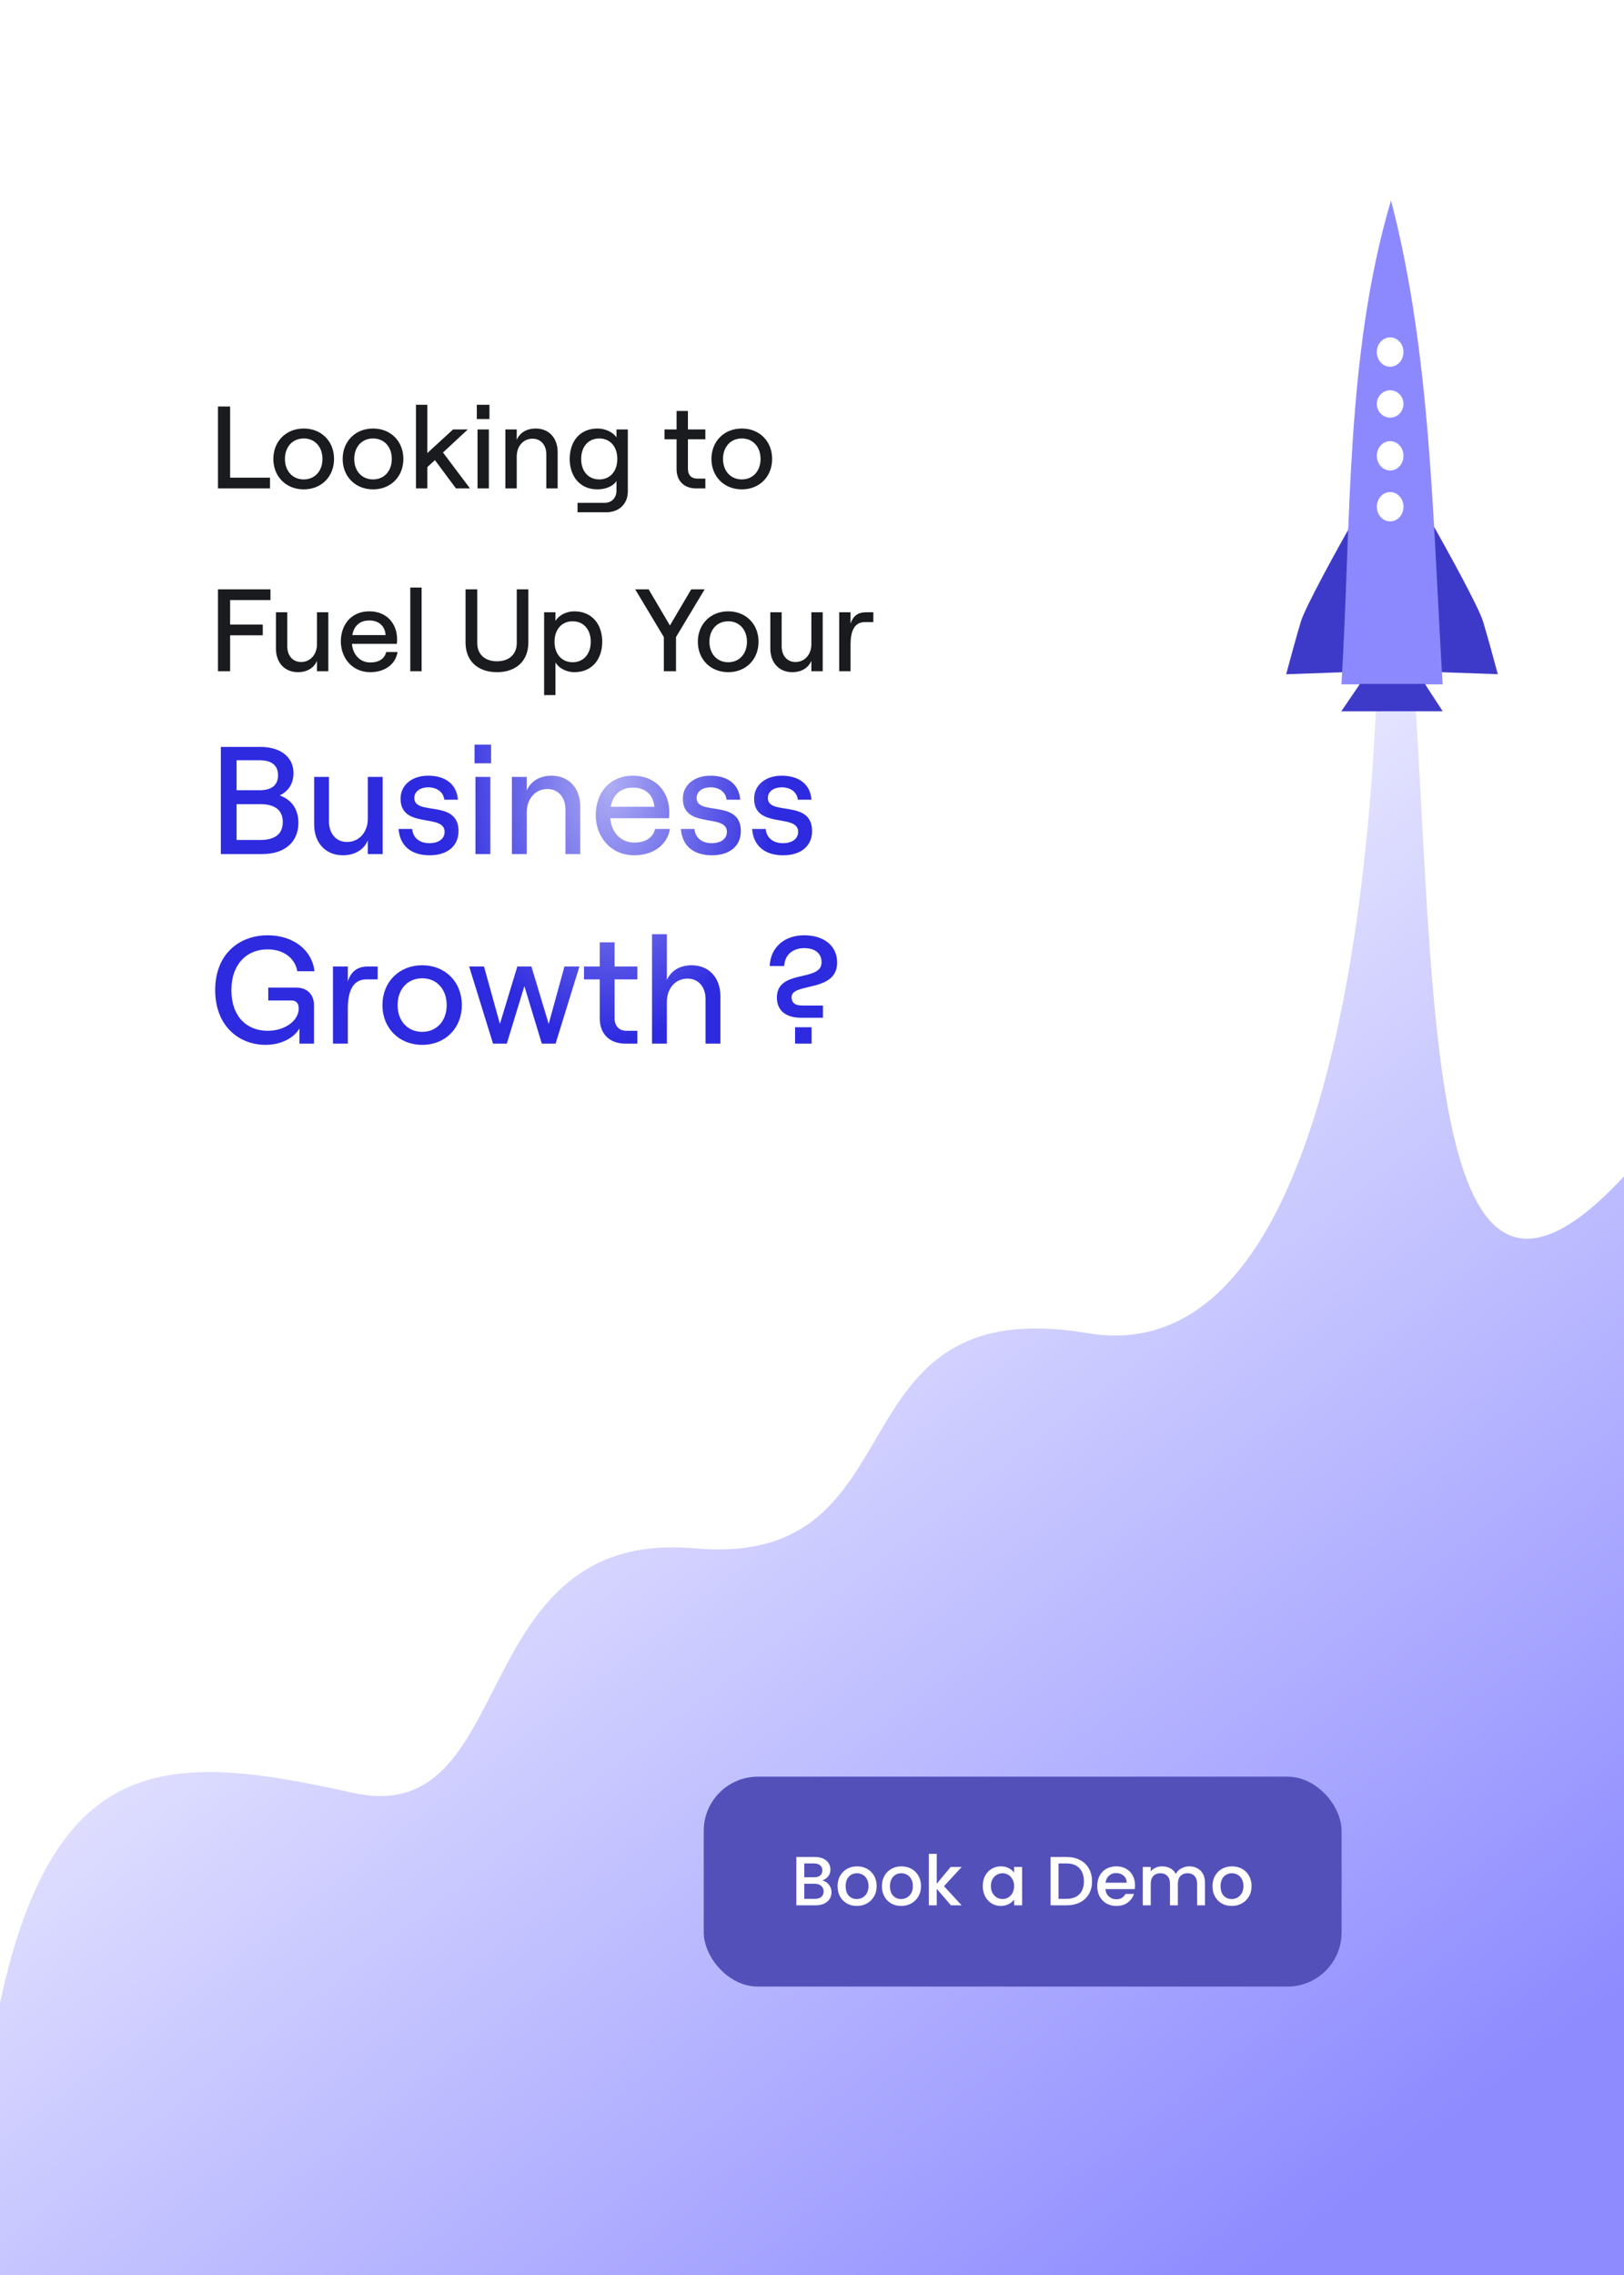 <svg width="240" height="336" viewBox="0 0 240 336" fill="none" xmlns="http://www.w3.org/2000/svg">
<rect x="0" y="0" width="240" height="336" fill="#333333" stroke="none"/>
<rect width="240" height="335.929" fill="white"/>
<path d="M0 295.819C8.17 257.926 25.433 258.856 52.177 264.79C77.109 270.322 68.362 225.626 102.659 228.68C136.956 231.735 122 190.403 160.771 196.903C200.553 203.573 204.124 112.112 203.724 83.491C203.388 80.636 203.16 78.328 203.16 78.328C203.16 72.19 203.608 75.21 203.724 83.491C203.924 85.19 204.161 87.082 204.411 88.796C205.059 82.817 206.692 74.147 207.63 83.638C212.911 137.072 207.63 208.587 240 173.746V336H0V295.819Z" fill="url(#paint0_linear_3936_4071)"/>
<path d="M219.174 91.799C218.521 89.645 213.824 81.133 211.558 77.146L212.922 99.277L221.351 99.574C220.897 97.879 219.827 93.952 219.174 91.799Z" fill="#3E3AC9"/>
<path d="M192.246 91.806C192.898 89.653 197.591 81.138 199.856 77.15L198.501 99.282L190.072 99.583C190.525 97.888 191.594 93.96 192.246 91.806Z" fill="#3E3AC9"/>
<path d="M213.195 101.073L198.24 101.077C199.703 77.291 198.8 52.473 205.567 29.596C211.486 52.289 211.728 76.812 213.195 101.073Z" fill="#8C89FF"/>
<ellipse cx="1.971" cy="2.168" rx="1.971" ry="2.168" transform="matrix(1 -0 0 1 203.468 49.83)" fill="white"/>
<ellipse cx="1.971" cy="2.024" rx="1.971" ry="2.024" transform="matrix(1 -0 0 1 203.469 57.637)" fill="white"/>
<ellipse cx="1.971" cy="2.168" rx="1.971" ry="2.168" transform="matrix(1 -0 0 1 203.471 65.154)" fill="white"/>
<ellipse cx="1.971" cy="2.168" rx="1.971" ry="2.168" transform="matrix(1 -0 0 1 203.473 72.671)" fill="white"/>
<path d="M198.221 105.054L200.981 101.006L210.575 101.004L213.204 105.051L198.221 105.054Z" fill="#3E3AC9"/>
<rect x="104" y="262.402" width="94.264" height="31" rx="8" fill="#5351B9"/>
<path d="M121.509 277.733C121.893 277.802 122.218 278.004 122.486 278.339C122.753 278.675 122.886 279.055 122.886 279.48C122.886 279.843 122.79 280.172 122.599 280.467C122.414 280.754 122.143 280.984 121.787 281.155C121.43 281.32 121.016 281.402 120.543 281.402H117.686V274.26H120.41C120.896 274.26 121.314 274.342 121.663 274.506C122.013 274.671 122.277 274.893 122.455 275.174C122.633 275.448 122.722 275.757 122.722 276.099C122.722 276.51 122.612 276.853 122.393 277.127C122.174 277.401 121.879 277.603 121.509 277.733ZM118.858 277.26H120.307C120.691 277.26 120.989 277.175 121.201 277.004C121.42 276.825 121.53 276.572 121.53 276.243C121.53 275.921 121.42 275.671 121.201 275.493C120.989 275.308 120.691 275.215 120.307 275.215H118.858V277.26ZM120.441 280.446C120.838 280.446 121.15 280.35 121.376 280.158C121.602 279.967 121.715 279.699 121.715 279.357C121.715 279.007 121.595 278.73 121.355 278.524C121.115 278.319 120.797 278.216 120.399 278.216H118.858V280.446H120.441ZM126.615 281.494C126.081 281.494 125.598 281.374 125.166 281.135C124.735 280.888 124.396 280.545 124.149 280.107C123.902 279.662 123.779 279.148 123.779 278.566C123.779 277.99 123.906 277.48 124.159 277.034C124.413 276.589 124.759 276.247 125.197 276.007C125.636 275.767 126.126 275.647 126.667 275.647C127.208 275.647 127.698 275.767 128.136 276.007C128.575 276.247 128.921 276.589 129.174 277.034C129.428 277.48 129.554 277.99 129.554 278.566C129.554 279.141 129.424 279.651 129.164 280.097C128.904 280.542 128.547 280.888 128.095 281.135C127.65 281.374 127.157 281.494 126.615 281.494ZM126.615 280.477C126.917 280.477 127.198 280.405 127.458 280.261C127.725 280.117 127.941 279.902 128.106 279.614C128.27 279.326 128.352 278.977 128.352 278.566C128.352 278.155 128.273 277.809 128.116 277.528C127.958 277.24 127.749 277.024 127.489 276.88C127.229 276.736 126.948 276.664 126.646 276.664C126.345 276.664 126.064 276.736 125.804 276.88C125.55 277.024 125.348 277.24 125.197 277.528C125.047 277.809 124.971 278.155 124.971 278.566C124.971 279.175 125.125 279.648 125.434 279.984C125.749 280.313 126.143 280.477 126.615 280.477ZM133.169 281.494C132.634 281.494 132.151 281.374 131.72 281.135C131.288 280.888 130.949 280.545 130.702 280.107C130.456 279.662 130.332 279.148 130.332 278.566C130.332 277.99 130.459 277.48 130.713 277.034C130.966 276.589 131.312 276.247 131.75 276.007C132.189 275.767 132.679 275.647 133.22 275.647C133.761 275.647 134.251 275.767 134.69 276.007C135.128 276.247 135.474 276.589 135.727 277.034C135.981 277.48 136.108 277.99 136.108 278.566C136.108 279.141 135.977 279.651 135.717 280.097C135.457 280.542 135.101 280.888 134.648 281.135C134.203 281.374 133.71 281.494 133.169 281.494ZM133.169 280.477C133.47 280.477 133.751 280.405 134.011 280.261C134.278 280.117 134.494 279.902 134.659 279.614C134.823 279.326 134.905 278.977 134.905 278.566C134.905 278.155 134.827 277.809 134.669 277.528C134.511 277.24 134.302 277.024 134.042 276.88C133.782 276.736 133.501 276.664 133.199 276.664C132.898 276.664 132.617 276.736 132.357 276.88C132.103 277.024 131.901 277.24 131.75 277.528C131.6 277.809 131.524 278.155 131.524 278.566C131.524 279.175 131.679 279.648 131.987 279.984C132.302 280.313 132.696 280.477 133.169 280.477ZM139.506 278.576L142.116 281.402H140.534L138.437 278.966V281.402H137.266V273.797H138.437V278.216L140.493 275.74H142.116L139.506 278.576ZM145.235 278.545C145.235 277.976 145.351 277.473 145.584 277.034C145.824 276.596 146.146 276.257 146.55 276.017C146.961 275.77 147.413 275.647 147.907 275.647C148.352 275.647 148.739 275.736 149.068 275.914C149.404 276.086 149.671 276.301 149.869 276.562V275.74H151.051V281.402H149.869V280.559C149.671 280.826 149.4 281.049 149.058 281.227C148.715 281.405 148.325 281.494 147.886 281.494C147.4 281.494 146.954 281.371 146.55 281.124C146.146 280.871 145.824 280.522 145.584 280.076C145.351 279.624 145.235 279.114 145.235 278.545ZM149.869 278.566C149.869 278.175 149.787 277.836 149.623 277.548C149.465 277.26 149.256 277.041 148.996 276.891C148.736 276.74 148.455 276.664 148.153 276.664C147.852 276.664 147.571 276.74 147.311 276.891C147.05 277.034 146.838 277.25 146.674 277.538C146.516 277.819 146.437 278.155 146.437 278.545C146.437 278.936 146.516 279.278 146.674 279.573C146.838 279.867 147.05 280.093 147.311 280.251C147.578 280.402 147.859 280.477 148.153 280.477C148.455 280.477 148.736 280.402 148.996 280.251C149.256 280.1 149.465 279.881 149.623 279.593C149.787 279.299 149.869 278.956 149.869 278.566ZM157.592 274.26C158.353 274.26 159.017 274.407 159.586 274.702C160.161 274.989 160.603 275.407 160.911 275.955C161.227 276.497 161.384 277.13 161.384 277.857C161.384 278.583 161.227 279.213 160.911 279.747C160.603 280.282 160.161 280.693 159.586 280.981C159.017 281.261 158.353 281.402 157.592 281.402H155.259V274.26H157.592ZM157.592 280.446C158.428 280.446 159.069 280.22 159.514 279.768C159.959 279.316 160.182 278.679 160.182 277.857C160.182 277.028 159.959 276.38 159.514 275.914C159.069 275.448 158.428 275.215 157.592 275.215H156.431V280.446H157.592ZM167.735 278.432C167.735 278.644 167.721 278.836 167.694 279.007H163.367C163.402 279.46 163.569 279.823 163.871 280.097C164.172 280.371 164.542 280.508 164.981 280.508C165.611 280.508 166.056 280.244 166.317 279.717H167.581C167.409 280.237 167.098 280.665 166.645 281.001C166.2 281.33 165.645 281.494 164.981 281.494C164.439 281.494 163.953 281.374 163.521 281.135C163.097 280.888 162.761 280.545 162.514 280.107C162.275 279.662 162.155 279.148 162.155 278.566C162.155 277.983 162.271 277.473 162.504 277.034C162.744 276.589 163.076 276.247 163.501 276.007C163.933 275.767 164.426 275.647 164.981 275.647C165.515 275.647 165.991 275.764 166.409 275.996C166.827 276.229 167.152 276.558 167.385 276.983C167.618 277.401 167.735 277.884 167.735 278.432ZM166.512 278.062C166.505 277.63 166.351 277.284 166.049 277.024C165.748 276.764 165.375 276.634 164.929 276.634C164.525 276.634 164.179 276.764 163.891 277.024C163.604 277.278 163.432 277.624 163.378 278.062H166.512ZM175.742 275.647C176.187 275.647 176.585 275.74 176.934 275.925C177.29 276.11 177.568 276.384 177.766 276.747C177.972 277.11 178.075 277.548 178.075 278.062V281.402H176.914V278.237C176.914 277.73 176.787 277.343 176.533 277.076C176.28 276.801 175.934 276.664 175.495 276.664C175.057 276.664 174.708 276.801 174.447 277.076C174.194 277.343 174.067 277.73 174.067 278.237V281.402H172.906V278.237C172.906 277.73 172.779 277.343 172.526 277.076C172.272 276.801 171.926 276.664 171.488 276.664C171.049 276.664 170.7 276.801 170.439 277.076C170.186 277.343 170.059 277.73 170.059 278.237V281.402H168.888V275.74H170.059V276.387C170.251 276.154 170.494 275.973 170.789 275.842C171.083 275.712 171.399 275.647 171.734 275.647C172.186 275.647 172.591 275.743 172.947 275.935C173.303 276.127 173.577 276.404 173.769 276.767C173.94 276.425 174.207 276.154 174.57 275.955C174.934 275.75 175.324 275.647 175.742 275.647ZM182.022 281.494C181.487 281.494 181.004 281.374 180.573 281.135C180.141 280.888 179.802 280.545 179.555 280.107C179.309 279.662 179.185 279.148 179.185 278.566C179.185 277.99 179.312 277.48 179.565 277.034C179.819 276.589 180.165 276.247 180.603 276.007C181.042 275.767 181.532 275.647 182.073 275.647C182.614 275.647 183.104 275.767 183.542 276.007C183.981 276.247 184.327 276.589 184.58 277.034C184.834 277.48 184.961 277.99 184.961 278.566C184.961 279.141 184.83 279.651 184.57 280.097C184.31 280.542 183.953 280.888 183.501 281.135C183.056 281.374 182.563 281.494 182.022 281.494ZM182.022 280.477C182.323 280.477 182.604 280.405 182.864 280.261C183.131 280.117 183.347 279.902 183.512 279.614C183.676 279.326 183.758 278.977 183.758 278.566C183.758 278.155 183.679 277.809 183.522 277.528C183.364 277.24 183.155 277.024 182.895 276.88C182.635 276.736 182.354 276.664 182.052 276.664C181.751 276.664 181.47 276.736 181.21 276.88C180.956 277.024 180.754 277.24 180.603 277.528C180.453 277.809 180.377 278.155 180.377 278.566C180.377 279.175 180.531 279.648 180.84 279.984C181.155 280.313 181.549 280.477 182.022 280.477Z" fill="white"/>
<path d="M32.212 72.137V60.04H34.009V70.547H39.902V72.137H32.212ZM44.89 72.276C42.28 72.276 40.397 70.392 40.397 67.782C40.397 65.172 42.28 63.289 44.89 63.289C47.5 63.289 49.366 65.172 49.366 67.782C49.366 70.392 47.5 72.276 44.89 72.276ZM44.89 70.807C46.532 70.807 47.655 69.562 47.655 67.782C47.655 66.002 46.532 64.758 44.89 64.758C43.231 64.758 42.108 66.002 42.108 67.782C42.108 69.562 43.231 70.807 44.89 70.807ZM55.135 72.276C52.525 72.276 50.641 70.392 50.641 67.782C50.641 65.172 52.525 63.289 55.135 63.289C57.744 63.289 59.611 65.172 59.611 67.782C59.611 70.392 57.744 72.276 55.135 72.276ZM55.135 70.807C56.776 70.807 57.9 69.562 57.9 67.782C57.9 66.002 56.776 64.758 55.135 64.758C53.475 64.758 52.352 66.002 52.352 67.782C52.352 69.562 53.475 70.807 55.135 70.807ZM61.473 72.137V59.78H63.15V66.918L66.952 63.427H69.129L65.466 66.832L69.458 72.137H67.384L64.273 67.955L63.15 68.992V72.137H61.473ZM70.57 72.137V63.427H72.247V72.137H70.57ZM70.466 59.78H72.333V61.889H70.466V59.78ZM74.688 72.137V63.427H76.365V64.965C76.831 63.876 77.868 63.289 79.164 63.289C81.135 63.289 82.413 64.706 82.413 66.78V72.137H80.737V67.108C80.737 65.726 79.925 64.792 78.698 64.792C77.332 64.792 76.365 65.898 76.365 67.419V72.137H74.688ZM85.352 75.663V74.263H89.379C90.398 74.263 91.107 73.52 91.107 72.448V71.031C90.675 71.774 89.552 72.276 88.29 72.276C85.698 72.276 84.194 70.357 84.194 67.782C84.194 65.207 85.68 63.289 88.307 63.289C89.431 63.289 90.554 63.807 91.107 64.585V63.427H92.784V72.552C92.784 74.419 91.505 75.663 89.552 75.663H85.352ZM88.567 70.807C90.174 70.807 91.228 69.597 91.228 67.782C91.228 65.968 90.174 64.758 88.567 64.758C86.942 64.758 85.888 65.968 85.888 67.782C85.888 69.597 86.942 70.807 88.567 70.807ZM102.891 72.137C101.129 72.137 99.988 71.066 99.988 69.286V64.879H98.208V63.427H99.988V60.696H101.664V63.427H104.239V64.879H101.664V69.234C101.664 70.167 102.183 70.686 103.012 70.686H104.239V72.137H102.891ZM109.632 72.276C107.022 72.276 105.138 70.392 105.138 67.782C105.138 65.172 107.022 63.289 109.632 63.289C112.241 63.289 114.108 65.172 114.108 67.782C114.108 70.392 112.241 72.276 109.632 72.276ZM109.632 70.807C111.273 70.807 112.397 69.562 112.397 67.782C112.397 66.002 111.273 64.758 109.632 64.758C107.972 64.758 106.849 66.002 106.849 67.782C106.849 69.562 107.972 70.807 109.632 70.807ZM32.212 99.137V87.04H39.971V88.63H34.009V92.242H38.831V93.832H34.009V99.137H32.212ZM44.028 99.276C42.058 99.276 40.779 97.858 40.779 95.784V90.427H42.455V95.456C42.455 96.839 43.268 97.772 44.495 97.772C45.86 97.772 46.845 96.666 46.845 95.145V90.427H48.521V99.137H46.845V97.599C46.378 98.688 45.324 99.276 44.028 99.276ZM54.726 99.276C52.03 99.276 50.371 97.15 50.371 94.73C50.371 92.293 51.892 90.289 54.571 90.289C57.25 90.289 58.684 92.207 58.684 94.419C58.684 94.644 58.667 94.938 58.649 95.093H52.013C52.151 96.718 53.223 97.841 54.726 97.841C56.005 97.841 56.835 97.288 57.077 96.303H58.753C58.459 98.1 56.887 99.276 54.726 99.276ZM52.065 93.797H56.99C56.887 92.466 56.005 91.637 54.571 91.637C53.223 91.637 52.324 92.38 52.065 93.797ZM60.63 99.137V86.78H62.306V99.137H60.63ZM73.448 99.276C70.666 99.276 68.799 97.668 68.799 94.903V87.04H70.528V94.955C70.528 96.683 71.703 97.668 73.448 97.668C75.194 97.668 76.369 96.683 76.369 94.955V87.04H78.08V94.903C78.08 97.668 76.213 99.276 73.448 99.276ZM80.41 102.663V90.427H82.086V91.706C82.622 90.842 83.711 90.289 84.869 90.289C87.496 90.289 88.999 92.207 88.999 94.782C88.999 97.357 87.496 99.276 84.886 99.276C83.711 99.276 82.605 98.705 82.086 97.841V102.663H80.41ZM84.627 97.807C86.234 97.807 87.305 96.597 87.305 94.782C87.305 92.968 86.234 91.758 84.627 91.758C83.019 91.758 81.948 92.968 81.948 94.782C81.948 96.597 83.019 97.807 84.627 97.807ZM98.105 99.137V94.091L93.87 87.04H95.858L99.003 92.38L102.149 87.04H104.136L99.902 94.091V99.137H98.105ZM107.623 99.276C105.014 99.276 103.13 97.392 103.13 94.782C103.13 92.172 105.014 90.289 107.623 90.289C110.233 90.289 112.099 92.172 112.099 94.782C112.099 97.392 110.233 99.276 107.623 99.276ZM107.623 97.807C109.265 97.807 110.388 96.562 110.388 94.782C110.388 93.002 109.265 91.758 107.623 91.758C105.964 91.758 104.841 93.002 104.841 94.782C104.841 96.562 105.964 97.807 107.623 97.807ZM117.09 99.276C115.12 99.276 113.841 97.858 113.841 95.784V90.427H115.517V95.456C115.517 96.839 116.33 97.772 117.557 97.772C118.922 97.772 119.907 96.666 119.907 95.145V90.427H121.583V99.137H119.907V97.599C119.44 98.688 118.386 99.276 117.09 99.276ZM124.021 99.137V90.427H125.697V92.103C126.095 90.945 126.786 90.427 128.013 90.427H129.067V91.879H127.806C126.216 91.879 125.697 93.296 125.697 95.197V99.137H124.021Z" fill="#191B1E"/>
<path d="M32.637 126.137V110.315H38.492C41.452 110.315 43.374 111.807 43.374 114.18C43.374 115.876 42.47 116.938 41.339 117.48C42.922 118.046 44.097 119.334 44.097 121.526C44.097 124.374 42.063 126.137 38.785 126.137H32.637ZM38.469 124.058C40.684 124.058 41.791 123.131 41.791 121.413C41.791 119.696 40.684 118.769 38.469 118.769H34.965V124.058H38.469ZM38.379 116.712C40.142 116.712 41.091 115.966 41.091 114.497C41.091 113.05 40.142 112.282 38.356 112.282H34.965V116.712H38.379ZM50.674 126.318C48.097 126.318 46.425 124.465 46.425 121.752V114.745H48.617V121.323C48.617 123.131 49.679 124.352 51.284 124.352C53.07 124.352 54.358 122.905 54.358 120.916V114.745H56.551V126.137H54.358V124.126C53.748 125.55 52.369 126.318 50.674 126.318ZM63.49 126.318C60.733 126.318 59.083 124.894 58.902 122.43H60.914C61.027 123.741 61.999 124.533 63.468 124.533C64.824 124.533 65.706 123.877 65.706 122.86C65.706 120.08 59.196 122.498 59.196 117.955C59.196 115.943 60.891 114.565 63.264 114.565C65.909 114.565 67.514 115.898 67.672 118.113H65.66C65.547 117.006 64.598 116.282 63.287 116.282C62.157 116.282 61.23 116.848 61.23 117.865C61.23 120.554 67.762 118 67.762 122.747C67.762 124.939 66.135 126.318 63.49 126.318ZM70.267 126.137V114.745H72.46V126.137H70.267ZM70.132 109.976H72.573V112.734H70.132V109.976ZM75.653 126.137V114.745H77.846V116.757C78.456 115.333 79.812 114.565 81.507 114.565C84.084 114.565 85.757 116.418 85.757 119.13V126.137H83.564V119.56C83.564 117.752 82.502 116.531 80.897 116.531C79.111 116.531 77.846 117.978 77.846 119.967V126.137H75.653ZM93.736 126.318C90.21 126.318 88.04 123.538 88.04 120.374C88.04 117.187 90.029 114.565 93.533 114.565C97.036 114.565 98.912 117.074 98.912 119.967C98.912 120.261 98.889 120.645 98.867 120.848H90.187C90.368 122.973 91.77 124.442 93.736 124.442C95.409 124.442 96.494 123.719 96.81 122.43H99.002C98.618 124.781 96.561 126.318 93.736 126.318ZM90.255 119.153H96.697C96.561 117.413 95.409 116.328 93.533 116.328C91.77 116.328 90.594 117.3 90.255 119.153ZM105.209 126.318C102.451 126.318 100.801 124.894 100.62 122.43H102.632C102.745 123.741 103.717 124.533 105.186 124.533C106.542 124.533 107.424 123.877 107.424 122.86C107.424 120.08 100.914 122.498 100.914 117.955C100.914 115.943 102.609 114.565 104.983 114.565C107.627 114.565 109.232 115.898 109.39 118.113H107.378C107.265 117.006 106.316 116.282 105.005 116.282C103.875 116.282 102.948 116.848 102.948 117.865C102.948 120.554 109.48 118 109.48 122.747C109.48 124.939 107.853 126.318 105.209 126.318ZM115.737 126.318C112.98 126.318 111.33 124.894 111.149 122.43H113.161C113.274 123.741 114.246 124.533 115.715 124.533C117.071 124.533 117.952 123.877 117.952 122.86C117.952 120.08 111.443 122.498 111.443 117.955C111.443 115.943 113.138 114.565 115.511 114.565C118.156 114.565 119.761 115.898 119.919 118.113H117.907C117.794 117.006 116.845 116.282 115.534 116.282C114.404 116.282 113.477 116.848 113.477 117.865C113.477 120.554 120.009 118 120.009 122.747C120.009 124.939 118.382 126.318 115.737 126.318ZM39.237 154.318C35.395 154.318 31.801 151.606 31.801 146.226C31.801 140.847 35.417 138.135 39.554 138.135C43.328 138.135 46.131 140.304 46.47 143.446H43.939C43.6 141.502 41.904 140.214 39.531 140.214C36.48 140.214 34.197 142.384 34.197 146.226C34.197 150.159 36.48 152.239 39.554 152.239C42.108 152.239 44.142 150.77 44.142 148.939C44.142 148.17 43.781 147.763 43.057 147.763H39.644V145.865H43.781C45.385 145.865 46.403 146.859 46.403 148.487V154.137H44.255V151.9C43.509 153.188 41.678 154.318 39.237 154.318ZM49.209 154.137V142.745H51.402V144.938C51.922 143.424 52.826 142.745 54.431 142.745H55.809V144.644H54.16C52.08 144.644 51.402 146.498 51.402 148.984V154.137H49.209ZM62.397 154.318C58.983 154.318 56.52 151.854 56.52 148.441C56.52 145.028 58.983 142.565 62.397 142.565C65.809 142.565 68.251 145.028 68.251 148.441C68.251 151.854 65.809 154.318 62.397 154.318ZM62.397 152.397C64.544 152.397 66.013 150.77 66.013 148.441C66.013 146.113 64.544 144.486 62.397 144.486C60.227 144.486 58.757 146.113 58.757 148.441C58.757 150.77 60.227 152.397 62.397 152.397ZM72.861 154.137L69.335 142.745H71.527L73.878 151.222L76.454 142.745H78.534L81.088 151.222L83.416 142.745H85.631L82.105 154.137H80.071L77.494 145.639L74.895 154.137H72.861ZM92.43 154.137C90.124 154.137 88.633 152.736 88.633 150.408V144.644H86.305V142.745H88.633V139.174H90.825V142.745H94.193V144.644H90.825V150.34C90.825 151.561 91.503 152.239 92.588 152.239H94.193V154.137H92.43ZM96.358 154.137V137.976H98.55V144.757C99.16 143.333 100.517 142.565 102.212 142.565C104.788 142.565 106.461 144.418 106.461 147.13V154.137H104.269V147.56C104.269 145.752 103.206 144.531 101.601 144.531C99.816 144.531 98.55 145.978 98.55 147.967V154.137H96.358ZM118.406 150.317C116.259 150.317 114.812 149.346 114.812 147.334C114.812 143.062 121.412 145.096 121.412 142.135C121.412 140.802 120.463 140.033 118.836 140.033C117.186 140.033 115.965 141.005 115.897 142.678H113.75C113.863 139.898 115.942 138.135 118.836 138.135C121.774 138.135 123.718 139.694 123.718 142.158C123.718 146.633 116.982 145.074 116.982 147.266C116.982 148.193 117.615 148.509 118.542 148.509H121.616V150.317H118.406ZM117.502 151.719H119.943V154.137H117.502V151.719Z" fill="url(#paint1_radial_3936_4071)"/>
<defs>
<linearGradient id="paint0_linear_3936_4071" x1="10.173" y1="40.323" x2="254.432" y2="356.345" gradientUnits="userSpaceOnUse">
<stop offset="0.29" stop-color="white"/>
<stop offset="0.855" stop-color="#8D8BFF"/>
</linearGradient>
<radialGradient id="paint1_radial_3936_4071" cx="0" cy="0" r="1" gradientUnits="userSpaceOnUse" gradientTransform="translate(90.152 116.119) rotate(90) scale(37.83 24.483)">
<stop stop-color="#AEADF4"/>
<stop offset="1" stop-color="#2D2AE0"/>
</radialGradient>
</defs>
</svg>
